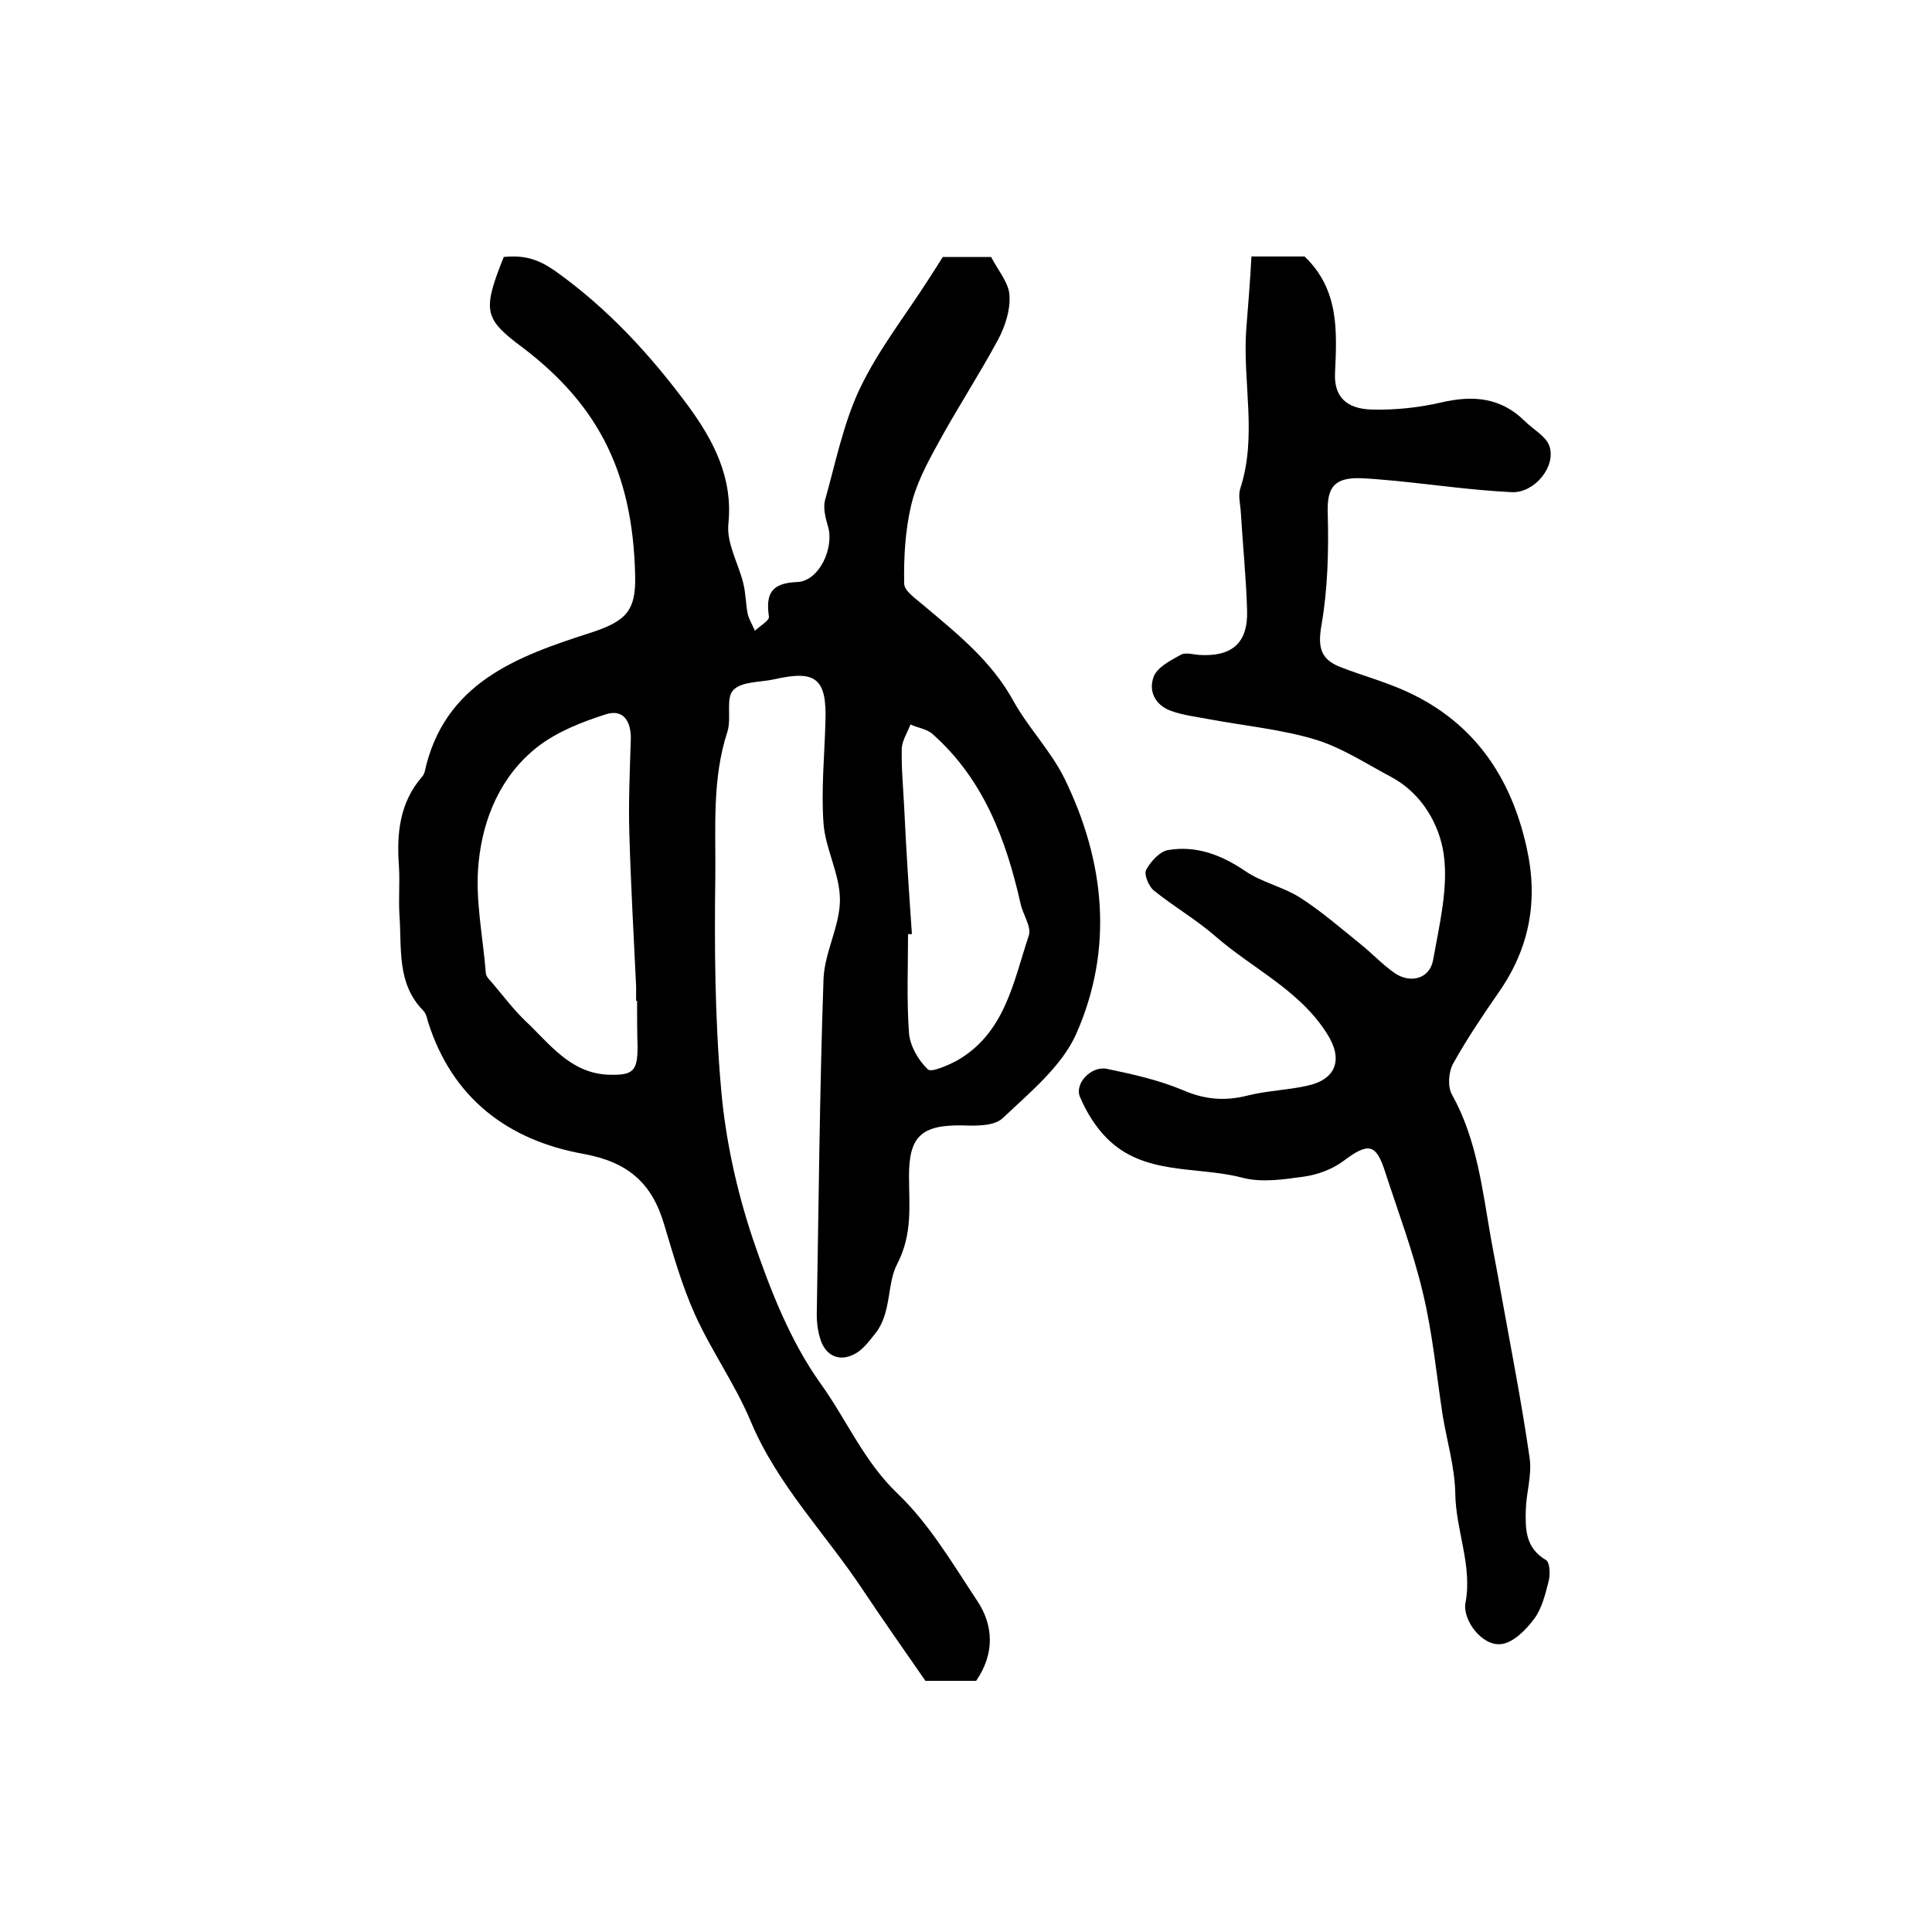 <?xml version="1.0" encoding="utf-8"?>
<!-- Generator: Adobe Illustrator 22.0.0, SVG Export Plug-In . SVG Version: 6.00 Build 0)  -->
<svg version="1.1" id="图层_1" xmlns="http://www.w3.org/2000/svg" xmlns:xlink="http://www.w3.org/1999/xlink" x="0px" y="0px"
	 viewBox="0 0 400 400" style="enable-background:new 0 0 400 400;" xml:space="preserve">
<style type="text/css">
	.st0{fill:#FFFFFF;}
</style>
<g>
	
	<path d="M104.3,53.2c4.2-0.4,7,0.4,10.5,2.8c11,7.8,19.9,17.5,27.8,28.2c5.1,7,9.2,14.7,8.2,24.3c-0.4,4,2.1,8.2,3.1,12.3
		c0.5,2.1,0.5,4.2,0.9,6.3c0.3,1.2,1,2.3,1.5,3.5c1-1,3-2.1,2.9-2.9c-0.7-4.8,0.5-7,5.9-7.2c4.5-0.2,7.7-7.1,6.3-11.6
		c-0.5-1.7-1-3.7-0.6-5.3c2.2-7.8,3.8-15.9,7.2-23.1c3.8-8,9.4-15.1,14.2-22.6c1-1.5,1.9-3,3-4.7c3.4,0,7.1,0,10,0
		c1.5,2.9,3.7,5.4,3.8,8c0.2,3-0.9,6.4-2.4,9.2c-4,7.4-8.6,14.4-12.6,21.8c-2.2,4-4.4,8.2-5.4,12.6c-1.2,5.2-1.5,10.7-1.4,16
		c0,1.6,2.5,3.2,4.1,4.6c7,5.9,14,11.5,18.5,19.7c3.1,5.6,7.8,10.4,10.6,16.1c8.4,17.2,10.2,35.3,2.4,52.9
		c-3,6.7-9.6,12.1-15.2,17.4c-1.8,1.7-5.6,1.6-8.5,1.5c-8.3-0.1-10.9,2.3-10.9,10.4c0,6.2,0.8,12.1-2.5,18.4
		c-2.1,4.1-1.1,10.1-4.5,14.3c-1.1,1.4-2.3,3-3.7,3.9c-3.4,2.2-6.6,0.9-7.7-2.9c-0.5-1.6-0.7-3.3-0.7-4.9
		c0.4-23.2,0.6-46.4,1.4-69.5c0.2-5.5,3.4-11,3.4-16.4c0-5.3-3-10.5-3.4-15.8c-0.5-7,0.2-14,0.4-21.1c0.3-8.9-2-10.7-10.4-8.8
		c-3,0.7-6.9,0.4-8.7,2.3c-1.6,1.7-0.3,5.8-1.2,8.6c-3.2,9.8-2.4,19.9-2.5,29.8c-0.2,14.7-0.1,29.5,1.2,44.2
		c0.9,10.4,3.2,20.9,6.5,30.8c3.6,10.6,7.8,21.4,14.2,30.3c5.3,7.4,8.9,16,15.8,22.6c6.6,6.3,11.4,14.5,16.5,22.2
		c3.4,5.1,3.7,10.9-0.2,16.6c-3.5,0-7.3,0-10.5,0c-4.5-6.5-8.8-12.6-13-18.9c-7.7-11.6-17.7-21.7-23.2-34.9
		c-3.2-7.6-8.1-14.5-11.5-22c-2.7-6-4.5-12.4-6.4-18.7c-2.5-8.5-7.4-12.9-16.7-14.6c-15.6-2.8-27.2-11.5-32.2-27.4
		c-0.2-0.8-0.4-1.7-1-2.3c-5.5-5.6-4.4-12.9-4.9-19.8c-0.2-3.3,0.1-6.7-0.1-10c-0.5-6.8,0.1-13.2,4.8-18.6c0.2-0.2,0.4-0.6,0.5-0.9
		c4-18.5,19.1-24,34.4-28.9c7.3-2.4,9.4-4.5,9.2-11.9c-0.5-22.2-8.3-36.2-24.7-48.2C100.3,65.8,100,63.9,104.3,53.2z M131.9,207.2
		c-0.1,0-0.1,0-0.2,0c0-1,0-2,0-3c-0.5-10.5-1.1-21.1-1.4-31.6c-0.2-6.5,0.1-13,0.3-19.5c0.1-3.7-1.5-6.4-5.2-5.2
		c-5,1.6-10.1,3.6-14.2,6.8c-7.5,5.9-11.2,14.7-12.1,23.8c-0.8,7.6,0.9,15.4,1.5,23.1c0.1,0.7,0.9,1.4,1.4,2
		c2.2,2.6,4.3,5.4,6.8,7.8c5,4.7,9.2,10.7,17,11.1c5.3,0.2,6.2-0.7,6.2-5.8C131.9,213.6,131.9,210.4,131.9,207.2z M188.8,193.4
		c-0.3,0-0.5,0-0.8,0c0,6.8-0.3,13.7,0.2,20.5c0.2,2.6,1.9,5.6,3.9,7.5c0.7,0.7,4.1-0.8,6-1.8c10-5.7,11.7-16.3,14.9-25.9
		c0.6-1.8-1.2-4.3-1.7-6.6c-3-13.3-7.7-25.8-18.2-35.1c-1.2-1.1-3.1-1.3-4.6-2c-0.6,1.6-1.7,3.3-1.8,4.9c-0.1,4.1,0.3,8.2,0.5,12.2
		C187.6,175.9,188.2,184.7,188.8,193.4z"/>
	<path d="M259.1,53.1c4.7,0,8,0,11,0c7.2,6.9,6.7,15.5,6.3,24.2c-0.2,4.7,2.2,7.4,7.8,7.5c4.7,0.1,9.6-0.4,14.3-1.5
		c6.5-1.5,12.2-1,17.1,3.8c1.8,1.8,4.5,3.2,5.2,5.3c1.4,4.2-3.1,9.7-7.8,9.5c-8.2-0.4-16.4-1.6-24.7-2.4c-2.5-0.2-5-0.5-7.5-0.5
		c-5,0.1-6.1,2.5-5.9,7.5c0.2,7.6,0,15.4-1.3,22.9c-0.8,4.6-0.2,7.1,3.9,8.7c4.6,1.8,9.5,3.1,14,5.2c13.8,6.4,21.4,17.7,24.6,32.3
		c2.4,10.8,0.6,20.6-5.7,29.7c-3.4,4.9-6.7,9.8-9.6,15c-0.9,1.7-1.1,4.7-0.2,6.3c5.2,9.3,6.3,19.7,8.1,29.9
		c0.6,3.4,1.3,6.8,1.9,10.3c2.1,11.7,4.4,23.3,6.1,35.1c0.5,3.5-0.7,7.1-0.8,10.7c-0.1,4-0.1,7.9,4.2,10.4c0.8,0.5,0.9,3.1,0.5,4.5
		c-0.7,2.7-1.4,5.6-3,7.7c-1.7,2.3-4.4,5-6.9,5.2c-3.9,0.4-7.9-5-7.3-8.5c1.5-7.7-2-15-2.1-22.7c-0.1-5.4-1.7-10.7-2.6-16.1
		c-1.3-8.5-2.1-17.1-4.1-25.4c-2-8.5-5.1-16.7-7.8-25c-1.9-6-3.5-6.2-8.7-2.3c-2.3,1.7-5.3,2.8-8.1,3.2c-4.3,0.6-8.9,1.3-12.9,0.2
		c-9.4-2.4-20.2-0.4-27.9-8.1c-2.4-2.4-4.3-5.5-5.6-8.6c-1.2-2.8,2.4-6.5,5.6-5.8c5.3,1.1,10.7,2.3,15.7,4.4c4.6,2,8.8,2.3,13.5,1.1
		c4-1,8.2-1.1,12.2-2c6.1-1.3,7.5-5.5,4.2-10.7c-5.7-9.1-15.4-13.5-23.1-20.2c-4-3.5-8.7-6.2-12.9-9.6c-1-0.9-2-3.3-1.5-4.2
		c0.9-1.7,2.8-3.8,4.5-4.1c5.9-1,11.1,1,16.1,4.4c3.4,2.3,7.7,3.2,11.2,5.4c4.4,2.8,8.4,6.3,12.5,9.6c2.5,2,4.6,4.3,7.2,6.1
		c3.3,2.2,7.2,1.1,7.9-2.7c1.3-7.3,3.2-15,2.2-22c-0.9-6.1-4.5-12.5-10.8-15.9c-5.1-2.7-10.1-6-15.5-7.7c-7.2-2.2-14.8-2.9-22.3-4.3
		c-2.6-0.5-5.3-0.8-7.8-1.7c-3.4-1.2-4.8-4.2-3.6-7.2c0.8-1.9,3.5-3.3,5.5-4.4c1-0.6,2.6-0.1,3.9,0c6.7,0.4,10.1-2.4,9.9-9.2
		c-0.2-6.8-0.9-13.6-1.3-20.3c-0.1-1.7-0.6-3.5-0.1-5c3.5-10.8,0.5-21.8,1.2-32.6C258.4,63.5,258.8,58.5,259.1,53.1z"/>
	
	
</g>
</svg>
